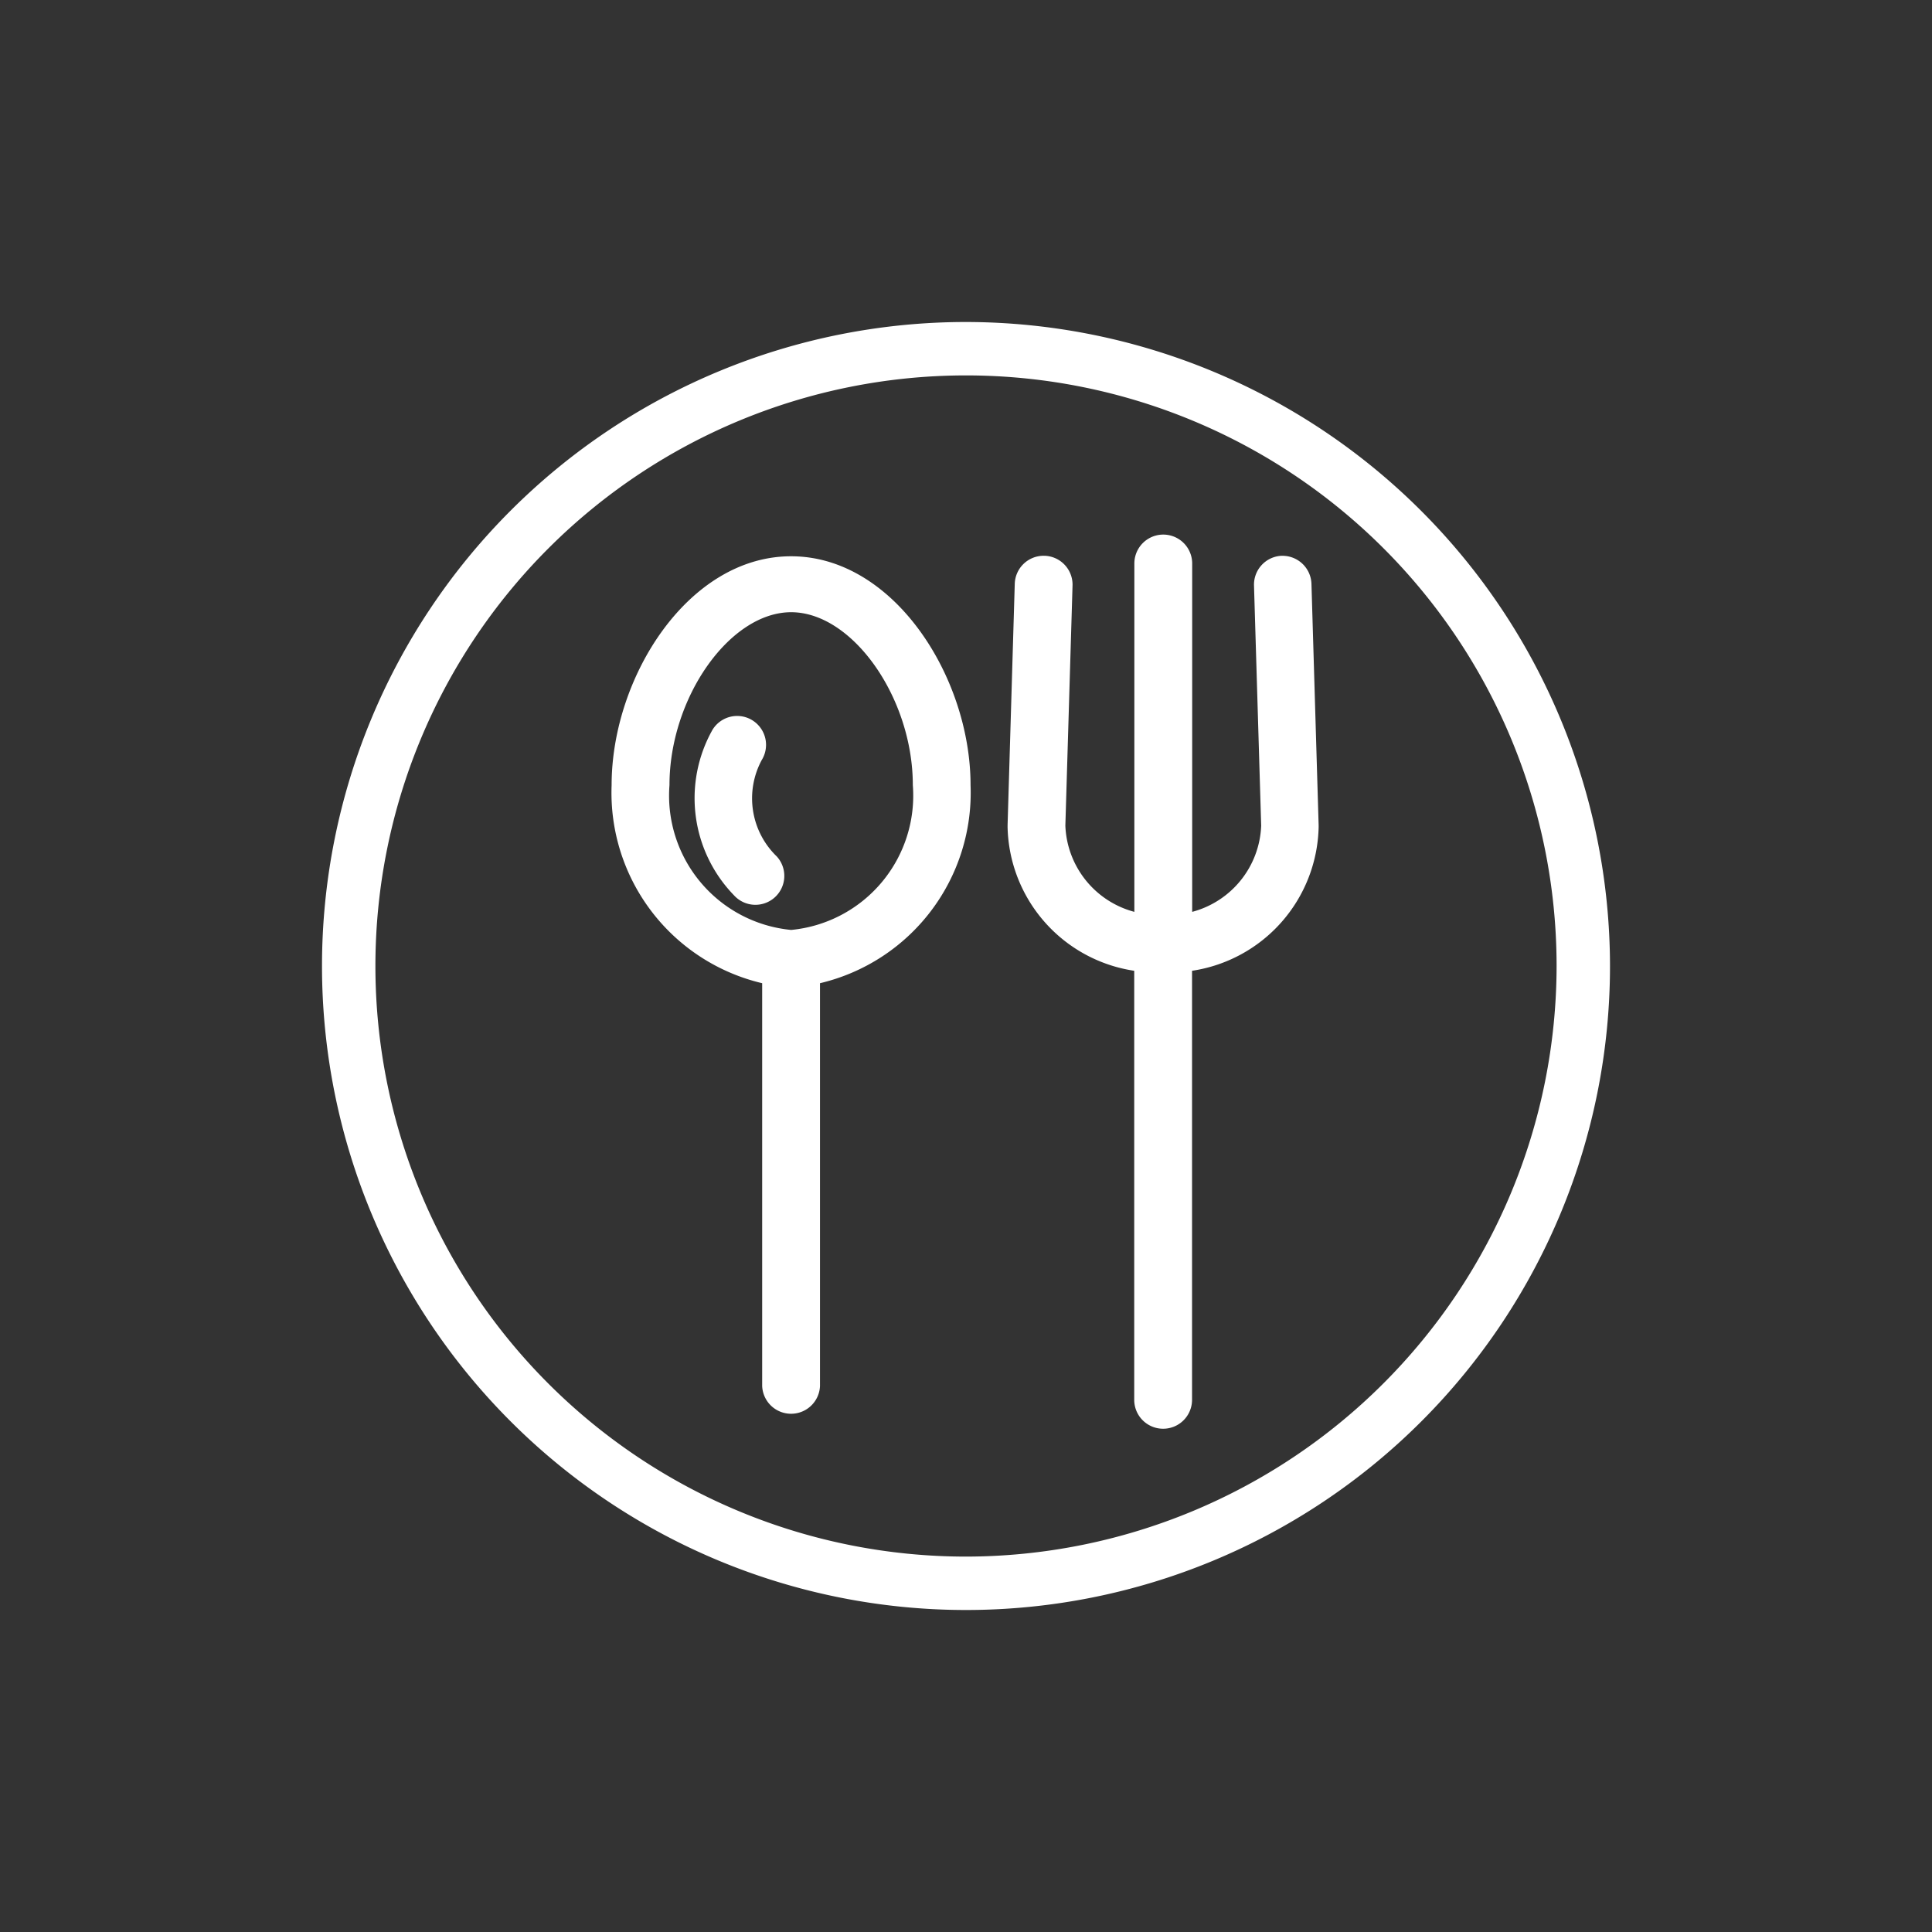 <svg xmlns="http://www.w3.org/2000/svg" width="42" height="42" viewBox="0 0 42 42">
  <rect x="0" y="0" width="42" height="42" fill="#333333" stroke="none"/>
  <g id="그룹_225" data-name="그룹 225" transform="translate(-3205 77)">
    <rect id="사각형_1692" data-name="사각형 1692" width="42" height="42" transform="translate(3205 -77)" fill="none"/>
    <g id="그룹_41" data-name="그룹 41" transform="translate(3212 -70)">
      <path id="패스_236" data-name="패스 236" d="M634.568,0a14,14,0,1,0,14,14,14.016,14.016,0,0,0-14-14m0,26.839A12.839,12.839,0,1,1,647.407,14a12.854,12.854,0,0,1-12.839,12.839" transform="translate(-620.568)" fill="#fff"/>
      <path id="패스_237" data-name="패스 237" d="M669.136,38.263c-2.233,0-3.9,2.626-3.9,4.975a4.254,4.254,0,0,0,3.273,4.306V56.3a.629.629,0,0,0,1.257,0V47.544a4.254,4.254,0,0,0,3.273-4.306c0-2.348-1.668-4.975-3.9-4.975m0,8.123a2.933,2.933,0,0,1-2.645-3.148c0-1.9,1.31-3.759,2.645-3.759s2.645,1.862,2.645,3.759a2.933,2.933,0,0,1-2.645,3.148" transform="translate(-658.94 -33.17)" fill="#fff"/>
      <path id="패스_238" data-name="패스 238" d="M731.807,40.024a.628.628,0,0,0-.609.647l.156,5.22a2.019,2.019,0,0,1-1.5,1.874V40.192a.628.628,0,0,0-1.257,0v7.573a2.019,2.019,0,0,1-1.5-1.873l.156-5.221a.628.628,0,0,0-.609-.647h-.019a.628.628,0,0,0-.628.61l-.156,5.247c0,.014,0,.029,0,.043a3.232,3.232,0,0,0,2.753,3.122v9.327a.628.628,0,0,0,1.257,0V49.046a3.231,3.231,0,0,0,2.752-3.122c0-.014,0-.029,0-.043l-.156-5.247a.63.63,0,0,0-.647-.609" transform="translate(-710.937 -34.942)" fill="#fff"/>
      <path id="패스_239" data-name="패스 239" d="M678.175,60.779a.628.628,0,0,0-1.072-.655,3.032,3.032,0,0,0,.469,3.6.628.628,0,1,0,.928-.847,1.755,1.755,0,0,1-.324-2.1" transform="translate(-668.614 -51.259)" fill="#fff"/>
    </g>
  </g>
</svg>
